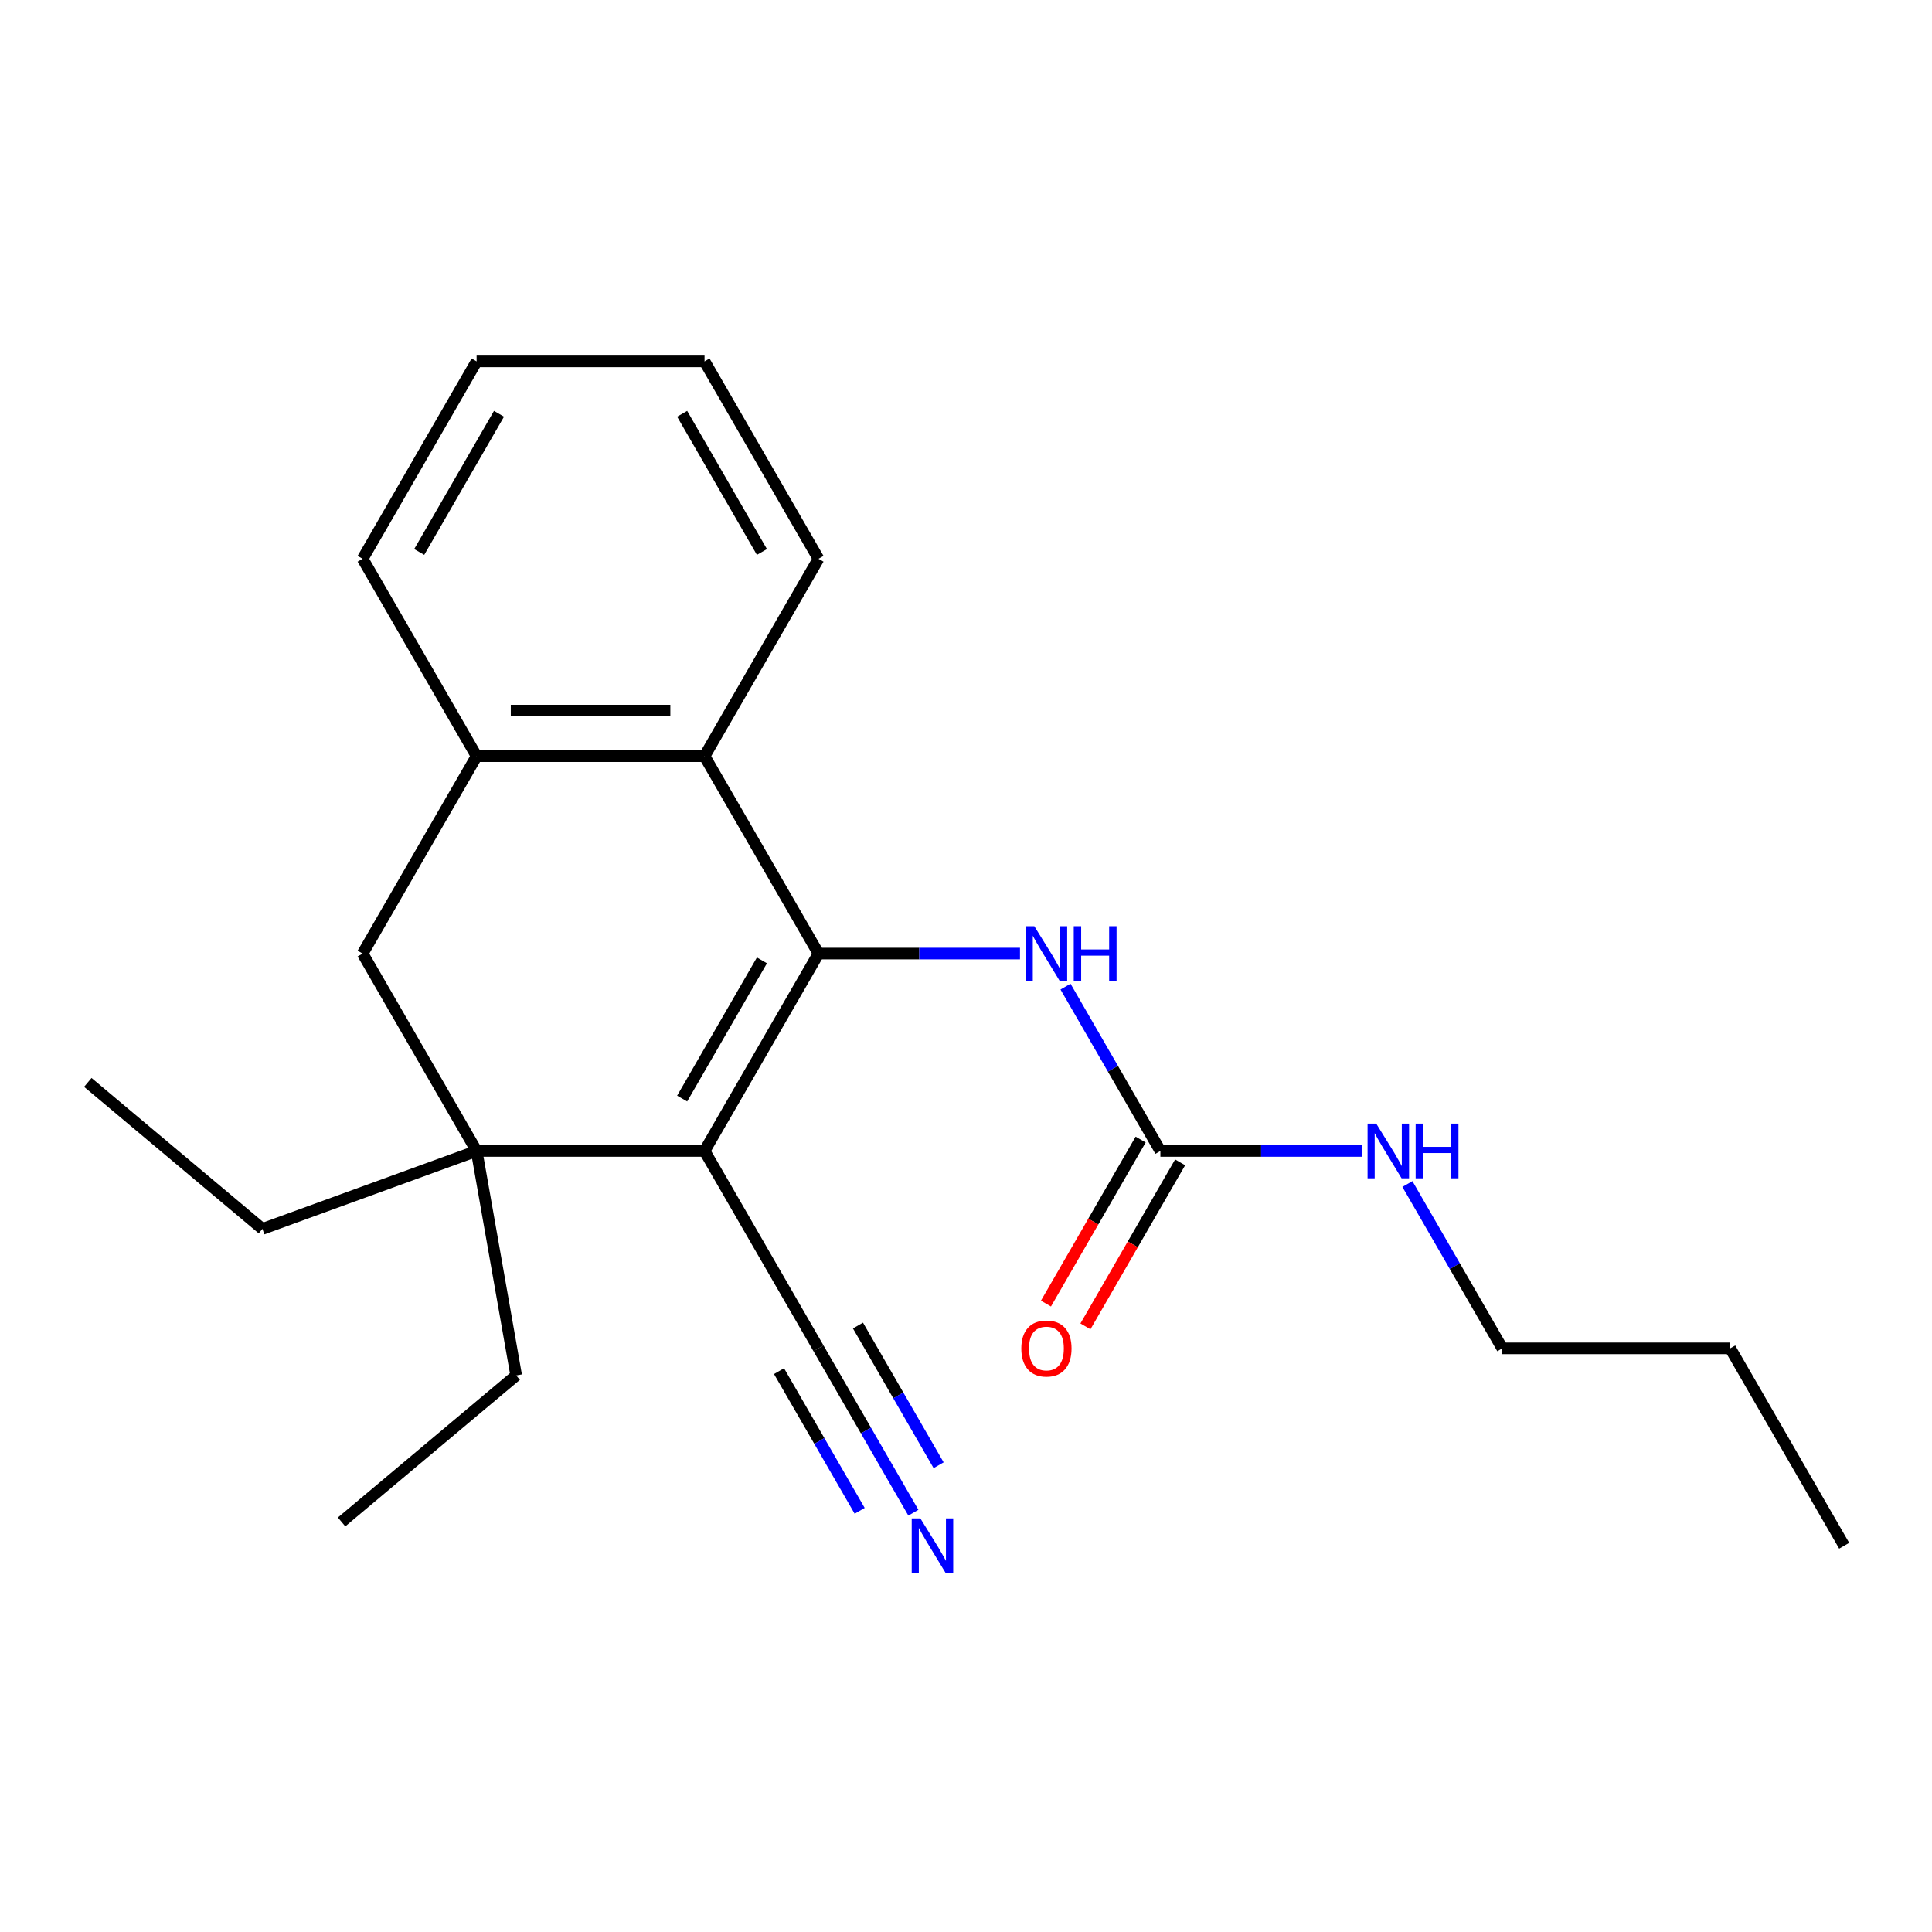 <?xml version='1.0' encoding='iso-8859-1'?>
<svg version='1.1' baseProfile='full'
              xmlns='http://www.w3.org/2000/svg'
                      xmlns:rdkit='http://www.rdkit.org/xml'
                      xmlns:xlink='http://www.w3.org/1999/xlink'
                  xml:space='preserve'
width='1000px' height='1000px' viewBox='0 0 1000 1000'>
<!-- END OF HEADER -->
<rect style='opacity:1.0;fill:#FFFFFF;stroke:none' width='1000' height='1000' x='0' y='0'> </rect>
<path class='bond-0' d='M 423.654,493.564 L 364.666,595.734' style='fill:none;fill-rule:evenodd;stroke:#000000;stroke-width:6px;stroke-linecap:butt;stroke-linejoin:miter;stroke-opacity:1' />
<path class='bond-0' d='M 394.372,497.092 L 353.08,568.611' style='fill:none;fill-rule:evenodd;stroke:#000000;stroke-width:6px;stroke-linecap:butt;stroke-linejoin:miter;stroke-opacity:1' />
<path class='bond-2' d='M 423.654,493.564 L 364.666,391.394' style='fill:none;fill-rule:evenodd;stroke:#000000;stroke-width:6px;stroke-linecap:butt;stroke-linejoin:miter;stroke-opacity:1' />
<path class='bond-3' d='M 423.654,493.564 L 475.797,493.564' style='fill:none;fill-rule:evenodd;stroke:#000000;stroke-width:6px;stroke-linecap:butt;stroke-linejoin:miter;stroke-opacity:1' />
<path class='bond-3' d='M 475.797,493.564 L 527.941,493.564' style='fill:none;fill-rule:evenodd;stroke:#0000FF;stroke-width:6px;stroke-linecap:butt;stroke-linejoin:miter;stroke-opacity:1' />
<path class='bond-1' d='M 364.666,595.734 L 246.69,595.734' style='fill:none;fill-rule:evenodd;stroke:#000000;stroke-width:6px;stroke-linecap:butt;stroke-linejoin:miter;stroke-opacity:1' />
<path class='bond-5' d='M 364.666,595.734 L 423.654,697.904' style='fill:none;fill-rule:evenodd;stroke:#000000;stroke-width:6px;stroke-linecap:butt;stroke-linejoin:miter;stroke-opacity:1' />
<path class='bond-11' d='M 246.69,595.734 L 267.177,711.917' style='fill:none;fill-rule:evenodd;stroke:#000000;stroke-width:6px;stroke-linecap:butt;stroke-linejoin:miter;stroke-opacity:1' />
<path class='bond-12' d='M 246.69,595.734 L 135.829,636.084' style='fill:none;fill-rule:evenodd;stroke:#000000;stroke-width:6px;stroke-linecap:butt;stroke-linejoin:miter;stroke-opacity:1' />
<path class='bond-22' d='M 246.69,595.734 L 187.702,493.564' style='fill:none;fill-rule:evenodd;stroke:#000000;stroke-width:6px;stroke-linecap:butt;stroke-linejoin:miter;stroke-opacity:1' />
<path class='bond-6' d='M 364.666,391.394 L 246.69,391.394' style='fill:none;fill-rule:evenodd;stroke:#000000;stroke-width:6px;stroke-linecap:butt;stroke-linejoin:miter;stroke-opacity:1' />
<path class='bond-6' d='M 346.97,367.798 L 264.387,367.798' style='fill:none;fill-rule:evenodd;stroke:#000000;stroke-width:6px;stroke-linecap:butt;stroke-linejoin:miter;stroke-opacity:1' />
<path class='bond-13' d='M 364.666,391.394 L 423.654,289.223' style='fill:none;fill-rule:evenodd;stroke:#000000;stroke-width:6px;stroke-linecap:butt;stroke-linejoin:miter;stroke-opacity:1' />
<path class='bond-4' d='M 551.508,510.673 L 576.063,553.203' style='fill:none;fill-rule:evenodd;stroke:#0000FF;stroke-width:6px;stroke-linecap:butt;stroke-linejoin:miter;stroke-opacity:1' />
<path class='bond-4' d='M 576.063,553.203 L 600.618,595.734' style='fill:none;fill-rule:evenodd;stroke:#000000;stroke-width:6px;stroke-linecap:butt;stroke-linejoin:miter;stroke-opacity:1' />
<path class='bond-9' d='M 590.401,589.835 L 565.892,632.285' style='fill:none;fill-rule:evenodd;stroke:#000000;stroke-width:6px;stroke-linecap:butt;stroke-linejoin:miter;stroke-opacity:1' />
<path class='bond-9' d='M 565.892,632.285 L 541.383,674.736' style='fill:none;fill-rule:evenodd;stroke:#FF0000;stroke-width:6px;stroke-linecap:butt;stroke-linejoin:miter;stroke-opacity:1' />
<path class='bond-9' d='M 610.835,601.633 L 586.326,644.083' style='fill:none;fill-rule:evenodd;stroke:#000000;stroke-width:6px;stroke-linecap:butt;stroke-linejoin:miter;stroke-opacity:1' />
<path class='bond-9' d='M 586.326,644.083 L 561.817,686.533' style='fill:none;fill-rule:evenodd;stroke:#FF0000;stroke-width:6px;stroke-linecap:butt;stroke-linejoin:miter;stroke-opacity:1' />
<path class='bond-10' d='M 600.618,595.734 L 652.761,595.734' style='fill:none;fill-rule:evenodd;stroke:#000000;stroke-width:6px;stroke-linecap:butt;stroke-linejoin:miter;stroke-opacity:1' />
<path class='bond-10' d='M 652.761,595.734 L 704.904,595.734' style='fill:none;fill-rule:evenodd;stroke:#0000FF;stroke-width:6px;stroke-linecap:butt;stroke-linejoin:miter;stroke-opacity:1' />
<path class='bond-8' d='M 423.654,697.904 L 448.209,740.434' style='fill:none;fill-rule:evenodd;stroke:#000000;stroke-width:6px;stroke-linecap:butt;stroke-linejoin:miter;stroke-opacity:1' />
<path class='bond-8' d='M 448.209,740.434 L 472.764,782.964' style='fill:none;fill-rule:evenodd;stroke:#0000FF;stroke-width:6px;stroke-linecap:butt;stroke-linejoin:miter;stroke-opacity:1' />
<path class='bond-8' d='M 403.22,709.701 L 424.092,745.852' style='fill:none;fill-rule:evenodd;stroke:#000000;stroke-width:6px;stroke-linecap:butt;stroke-linejoin:miter;stroke-opacity:1' />
<path class='bond-8' d='M 424.092,745.852 L 444.963,782.003' style='fill:none;fill-rule:evenodd;stroke:#0000FF;stroke-width:6px;stroke-linecap:butt;stroke-linejoin:miter;stroke-opacity:1' />
<path class='bond-8' d='M 444.088,686.106 L 464.96,722.257' style='fill:none;fill-rule:evenodd;stroke:#000000;stroke-width:6px;stroke-linecap:butt;stroke-linejoin:miter;stroke-opacity:1' />
<path class='bond-8' d='M 464.96,722.257 L 485.831,758.408' style='fill:none;fill-rule:evenodd;stroke:#0000FF;stroke-width:6px;stroke-linecap:butt;stroke-linejoin:miter;stroke-opacity:1' />
<path class='bond-7' d='M 246.69,391.394 L 187.702,493.564' style='fill:none;fill-rule:evenodd;stroke:#000000;stroke-width:6px;stroke-linecap:butt;stroke-linejoin:miter;stroke-opacity:1' />
<path class='bond-14' d='M 246.69,391.394 L 187.702,289.223' style='fill:none;fill-rule:evenodd;stroke:#000000;stroke-width:6px;stroke-linecap:butt;stroke-linejoin:miter;stroke-opacity:1' />
<path class='bond-15' d='M 728.472,612.843 L 753.027,655.373' style='fill:none;fill-rule:evenodd;stroke:#0000FF;stroke-width:6px;stroke-linecap:butt;stroke-linejoin:miter;stroke-opacity:1' />
<path class='bond-15' d='M 753.027,655.373 L 777.582,697.904' style='fill:none;fill-rule:evenodd;stroke:#000000;stroke-width:6px;stroke-linecap:butt;stroke-linejoin:miter;stroke-opacity:1' />
<path class='bond-17' d='M 267.177,711.917 L 176.802,787.751' style='fill:none;fill-rule:evenodd;stroke:#000000;stroke-width:6px;stroke-linecap:butt;stroke-linejoin:miter;stroke-opacity:1' />
<path class='bond-18' d='M 135.829,636.084 L 45.455,560.25' style='fill:none;fill-rule:evenodd;stroke:#000000;stroke-width:6px;stroke-linecap:butt;stroke-linejoin:miter;stroke-opacity:1' />
<path class='bond-19' d='M 423.654,289.223 L 364.666,187.053' style='fill:none;fill-rule:evenodd;stroke:#000000;stroke-width:6px;stroke-linecap:butt;stroke-linejoin:miter;stroke-opacity:1' />
<path class='bond-19' d='M 394.372,285.696 L 353.08,214.176' style='fill:none;fill-rule:evenodd;stroke:#000000;stroke-width:6px;stroke-linecap:butt;stroke-linejoin:miter;stroke-opacity:1' />
<path class='bond-23' d='M 187.702,289.223 L 246.69,187.053' style='fill:none;fill-rule:evenodd;stroke:#000000;stroke-width:6px;stroke-linecap:butt;stroke-linejoin:miter;stroke-opacity:1' />
<path class='bond-23' d='M 216.985,285.696 L 258.276,214.176' style='fill:none;fill-rule:evenodd;stroke:#000000;stroke-width:6px;stroke-linecap:butt;stroke-linejoin:miter;stroke-opacity:1' />
<path class='bond-16' d='M 777.582,697.904 L 895.558,697.904' style='fill:none;fill-rule:evenodd;stroke:#000000;stroke-width:6px;stroke-linecap:butt;stroke-linejoin:miter;stroke-opacity:1' />
<path class='bond-21' d='M 895.558,697.904 L 954.545,800.074' style='fill:none;fill-rule:evenodd;stroke:#000000;stroke-width:6px;stroke-linecap:butt;stroke-linejoin:miter;stroke-opacity:1' />
<path class='bond-20' d='M 364.666,187.053 L 246.69,187.053' style='fill:none;fill-rule:evenodd;stroke:#000000;stroke-width:6px;stroke-linecap:butt;stroke-linejoin:miter;stroke-opacity:1' />
<path  class='atom-4' d='M 535.37 479.404
L 544.65 494.404
Q 545.57 495.884, 547.05 498.564
Q 548.53 501.244, 548.61 501.404
L 548.61 479.404
L 552.37 479.404
L 552.37 507.724
L 548.49 507.724
L 538.53 491.324
Q 537.37 489.404, 536.13 487.204
Q 534.93 485.004, 534.57 484.324
L 534.57 507.724
L 530.89 507.724
L 530.89 479.404
L 535.37 479.404
' fill='#0000FF'/>
<path  class='atom-4' d='M 555.77 479.404
L 559.61 479.404
L 559.61 491.444
L 574.09 491.444
L 574.09 479.404
L 577.93 479.404
L 577.93 507.724
L 574.09 507.724
L 574.09 494.644
L 559.61 494.644
L 559.61 507.724
L 555.77 507.724
L 555.77 479.404
' fill='#0000FF'/>
<path  class='atom-9' d='M 476.382 785.914
L 485.662 800.914
Q 486.582 802.394, 488.062 805.074
Q 489.542 807.754, 489.622 807.914
L 489.622 785.914
L 493.382 785.914
L 493.382 814.234
L 489.502 814.234
L 479.542 797.834
Q 478.382 795.914, 477.142 793.714
Q 475.942 791.514, 475.582 790.834
L 475.582 814.234
L 471.902 814.234
L 471.902 785.914
L 476.382 785.914
' fill='#0000FF'/>
<path  class='atom-10' d='M 528.63 697.984
Q 528.63 691.184, 531.99 687.384
Q 535.35 683.584, 541.63 683.584
Q 547.91 683.584, 551.27 687.384
Q 554.63 691.184, 554.63 697.984
Q 554.63 704.864, 551.23 708.784
Q 547.83 712.664, 541.63 712.664
Q 535.39 712.664, 531.99 708.784
Q 528.63 704.904, 528.63 697.984
M 541.63 709.464
Q 545.95 709.464, 548.27 706.584
Q 550.63 703.664, 550.63 697.984
Q 550.63 692.424, 548.27 689.624
Q 545.95 686.784, 541.63 686.784
Q 537.31 686.784, 534.95 689.584
Q 532.63 692.384, 532.63 697.984
Q 532.63 703.704, 534.95 706.584
Q 537.31 709.464, 541.63 709.464
' fill='#FF0000'/>
<path  class='atom-11' d='M 712.334 581.574
L 721.614 596.574
Q 722.534 598.054, 724.014 600.734
Q 725.494 603.414, 725.574 603.574
L 725.574 581.574
L 729.334 581.574
L 729.334 609.894
L 725.454 609.894
L 715.494 593.494
Q 714.334 591.574, 713.094 589.374
Q 711.894 587.174, 711.534 586.494
L 711.534 609.894
L 707.854 609.894
L 707.854 581.574
L 712.334 581.574
' fill='#0000FF'/>
<path  class='atom-11' d='M 732.734 581.574
L 736.574 581.574
L 736.574 593.614
L 751.054 593.614
L 751.054 581.574
L 754.894 581.574
L 754.894 609.894
L 751.054 609.894
L 751.054 596.814
L 736.574 596.814
L 736.574 609.894
L 732.734 609.894
L 732.734 581.574
' fill='#0000FF'/>
</svg>
